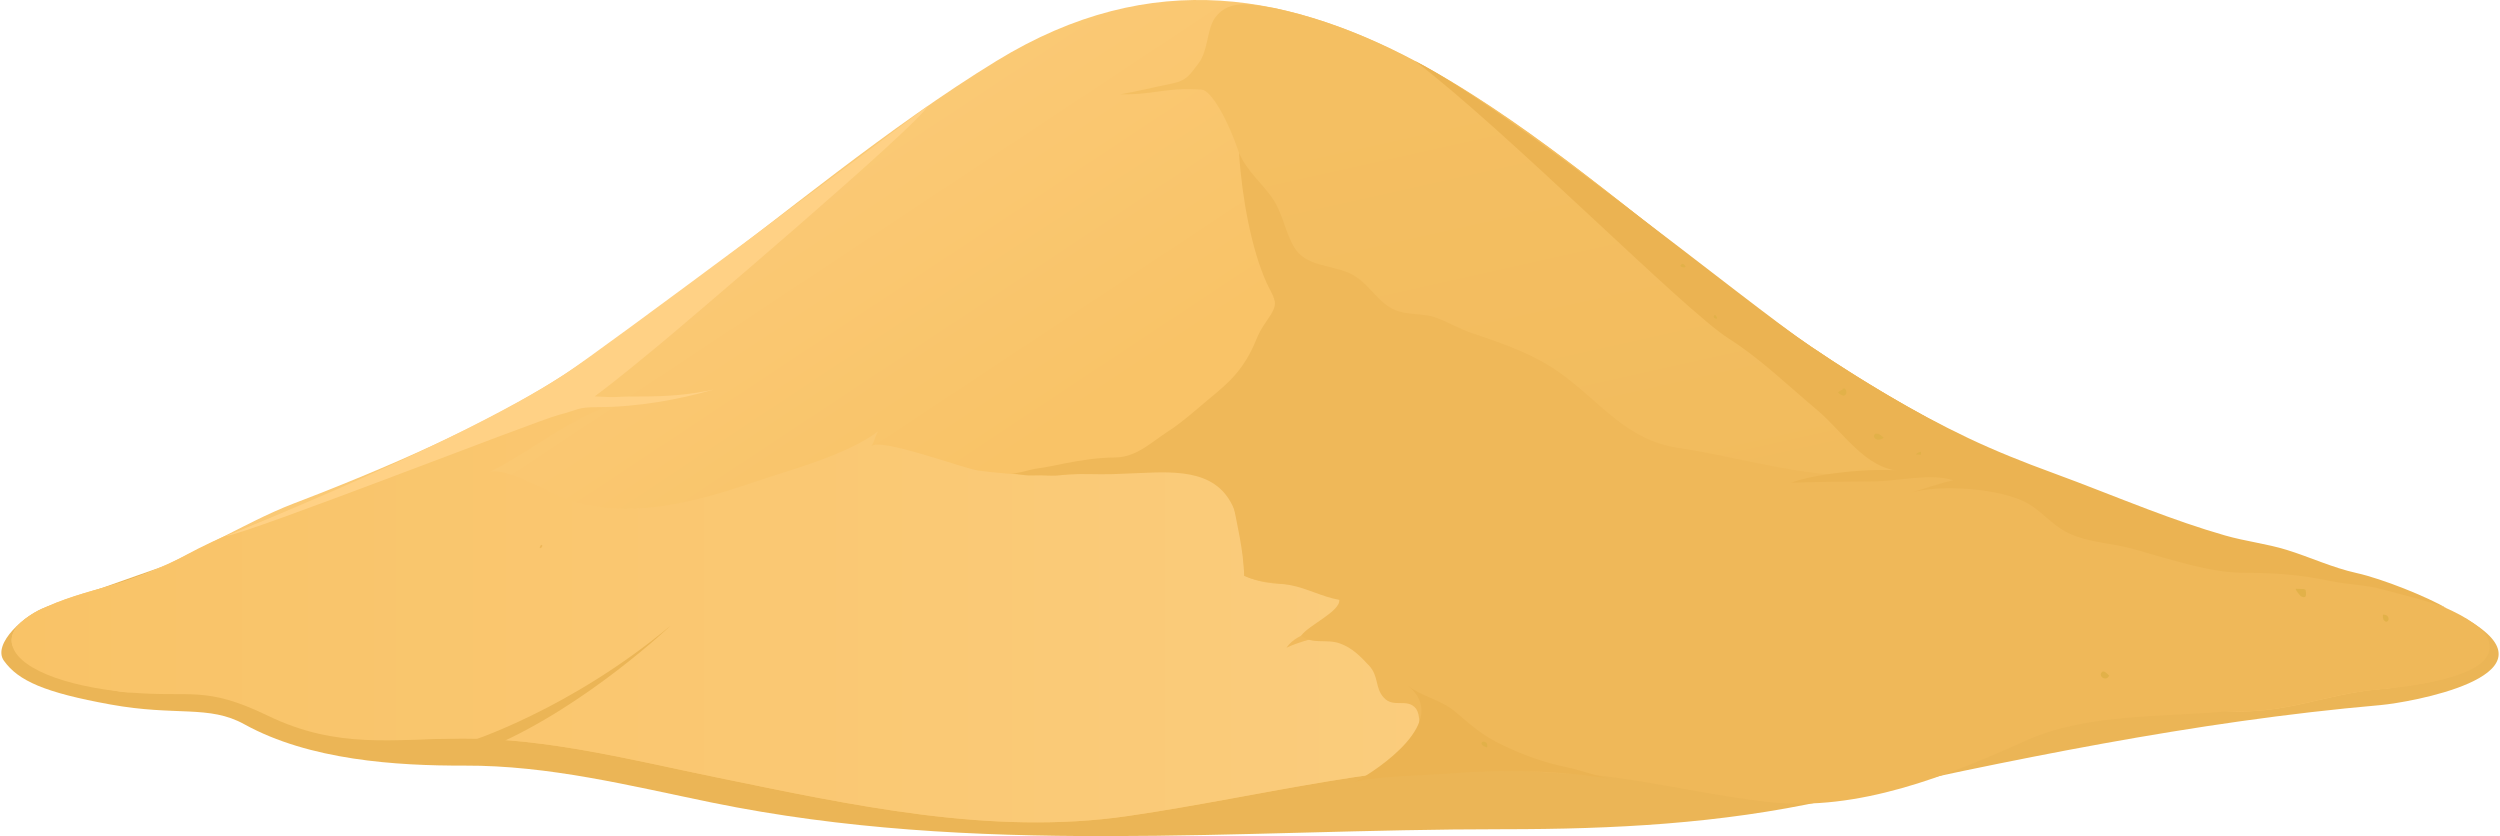 <?xml version="1.0" encoding="UTF-8"?>
<!DOCTYPE svg PUBLIC "-//W3C//DTD SVG 1.1//EN" "http://www.w3.org/Graphics/SVG/1.1/DTD/svg11.dtd">
<!-- Creator: CorelDRAW X8 -->
<svg xmlns="http://www.w3.org/2000/svg" xml:space="preserve" width="299px" height="100px" version="1.1" style="shape-rendering:geometricPrecision; text-rendering:geometricPrecision; image-rendering:optimizeQuality; fill-rule:evenodd; clip-rule:evenodd"
viewBox="0 0 211006 70648"
 xmlns:xlink="http://www.w3.org/1999/xlink">
 <defs>
  <style type="text/css">
   <![CDATA[
    .fil7 {fill:#E2B149;fill-rule:nonzero}
    .fil5 {fill:#EBB352;fill-rule:nonzero}
    .fil0 {fill:#EBB556;fill-rule:nonzero}
    .fil4 {fill:#EFB859;fill-rule:nonzero}
    .fil6 {fill:#FFD185;fill-rule:nonzero}
    .fil2 {fill:url(#id0);fill-rule:nonzero}
    .fil3 {fill:url(#id1);fill-rule:nonzero}
    .fil1 {fill:url(#id2);fill-rule:nonzero}
   ]]>
  </style>
  <linearGradient id="id0" gradientUnits="userSpaceOnUse" x1="864.849" y1="51697.1" x2="156847" y2="51697.1">
   <stop offset="0" style="stop-opacity:1; stop-color:#F9C367"/>
   <stop offset="1" style="stop-opacity:1; stop-color:#FBCF83"/>
  </linearGradient>
  <linearGradient id="id1" gradientUnits="userSpaceOnUse" x1="145266" y1="1496.83" x2="157165" y2="54804.4">
   <stop offset="0" style="stop-opacity:1; stop-color:#F4BF62"/>
   <stop offset="0.612" style="stop-opacity:1; stop-color:#F2BC5E"/>
   <stop offset="1" style="stop-opacity:1; stop-color:#EFB859"/>
  </linearGradient>
  <linearGradient id="id2" gradientUnits="userSpaceOnUse" xlink:href="#id0" x1="101299" y1="28330.8" x2="68482.9" y2="-21242.9">
  </linearGradient>
 </defs>
 <g id="Capa_x0020_1">
  <g id="_2456446339232">
   <path class="fil0" d="M208984 52734c6805,4456 -5543,6629 -7947,6841 -15833,1384 -31370,4652 -46833,8050 -8974,1972 -17945,2439 -27272,2439 -22563,-7 -44612,2314 -66910,-2254 -6986,-1434 -13743,-3147 -20885,-3120 -5799,16 -13104,-454 -18606,-3493 -2996,-1659 -5763,-661 -11299,-1669 -5575,-1011 -7798,-1999 -9015,-3698 -1030,-1434 1848,-3960 3521,-4521 12101,-4080 28017,-9964 35548,-13678 3110,-1532 5843,-3053 8202,-4588 3240,-2106 6458,-4423 9668,-6836 8925,-6696 17787,-14109 26927,-19708 26466,-16212 47605,9754 68801,24122 10805,7328 33563,15776 45822,19724 2331,749 6352,-184 10278,2389z"/>
   <path class="fil1" d="M210223 54540c0,2697 -6782,3477 -9186,3684 -4803,421 -7853,2110 -12844,1868 -5017,-245 -10025,-158 -14908,1223 -6875,1945 -12958,5766 -20069,6062 -523,23 -1053,27 -1585,6 -7335,-251 -14485,-2596 -21824,-2837 -154,-10 -309,-10 -460,-17 -11879,-246 -22577,2720 -34128,4416 -11613,1703 -23486,-944 -34848,-3271 -6976,-1431 -14254,-3302 -21394,-3278 -5797,20 -10385,729 -16430,-2197 -4804,-2327 -6460,-1810 -11816,-1699 -1459,30 -9610,-2096 -9854,-4215 -337,-2848 7344,-4437 9020,-5001 188,-63 377,-126 565,-191 5172,-1749 9915,-4890 14226,-6545 776,-296 1536,-592 2282,-883 4624,-1827 8721,-3608 12316,-5381 3110,-1532 5843,-3056 8202,-4588 3240,-2109 6458,-4427 9668,-6839 8925,-6696 17787,-14108 26927,-19708 26466,-16209 47605,9754 68801,24125 10805,7326 22708,12854 34971,16803 2327,753 22368,4386 22368,8463z"/>
   <path class="fil2" d="M153216 67377c-523,23 -1053,27 -1585,6 -7335,-251 -14485,-2596 -21824,-2837 -154,-7 -309,-10 -460,-17 -11879,-246 -22577,2720 -34128,4416 -11613,1703 -23486,-944 -34848,-3271 -6976,-1431 -14254,-3302 -21394,-3278 -5797,20 -10507,950 -16430,-1908 -5436,-2623 -6484,-1501 -11816,-1988 -5408,-490 -9610,-2096 -9854,-4215 -337,-2848 7344,-4437 9020,-5001 188,-63 377,-126 565,-191 4669,-1557 4282,-2018 8816,-3969 92,-38 4914,-1995 5005,-2036 749,-315 3012,-974 3778,-1253 4359,-1571 7825,-2821 11950,-5000 2540,-1341 5615,-2409 8463,-2600 1459,-97 2858,-28 4306,-329 -4177,886 -7778,4157 -11614,6021 1162,-567 4742,1462 5864,1945 2123,907 4313,1190 6624,1089 3318,-145 6596,-1075 9931,-2221 2794,-960 7830,-2256 10503,-4305 -309,484 -276,819 -588,1293 554,-843 7876,1878 9018,2029 2888,379 6284,574 9192,211 4343,-541 8934,-2589 13344,-1656 3839,806 6392,3581 9511,5838 4918,3563 10628,5534 16249,7459 5700,1948 11675,2948 17191,5497 2303,1062 7657,3235 8634,5942 870,2408 -1138,3711 -3423,4329z"/>
   <path class="fil3" d="M210223 54540c0,2697 -6782,3477 -9186,3684 -4803,421 -7853,2110 -12844,1868 -5017,-245 -10025,-158 -14908,1223 -9536,2696 -19894,9074 -28931,1148 -4951,-4342 -11161,-342 -16032,-5044 -1725,-1666 -3106,-3564 -5373,-4464 -2472,-981 -5747,-722 -8245,47 -2045,632 -4162,823 -6123,1729 967,-1427 3358,-1602 4833,-2132 1535,-551 3026,-1404 4691,-1336 -725,-538 -1883,-730 -2713,-1136 -3332,-1641 -6983,84 -10372,-1476 -221,-6291 -1924,-10084 -1545,-12992 497,-3859 3755,-6200 4562,-9905 862,-3946 -1922,-5894 -2573,-9468 -756,-4151 -2956,-8665 -4070,-8716 -921,-40 -1304,-70 -2231,4 -1431,110 -2603,430 -4641,400 1873,-335 2122,-450 4432,-923 1173,-243 1452,-702 2214,-1720 829,-1109 672,-2879 1407,-3869 1213,-1636 3333,-1032 5035,-769 6314,1370 11745,4158 16703,7307 4399,2802 8571,5979 12695,9224 5233,4111 10395,8335 15876,12050 4874,3305 9975,6244 15232,8837 6387,3157 13008,5800 19739,7966 2327,753 22368,4386 22368,8463z"/>
   <path class="fil4" d="M119453 62352c463,-503 480,-1981 53,-2501 -729,-884 -1864,-4 -2684,-888 -792,-860 -402,-1806 -1269,-2736 -753,-800 -1404,-1478 -2452,-1859 -1138,-409 -2280,115 -3277,-653 625,-898 3324,-2053 3224,-3031 -1437,-251 -2738,-986 -4172,-1251 -1320,-245 -2593,-202 -3856,-782 -147,-4273 -2095,-8750 -1545,-12992 290,-2230 1350,-4615 2500,-6482 544,-887 1511,-1451 1725,-2573 209,-1068 -402,-1830 -809,-2740 -1249,-2788 -2066,-7081 -2317,-10963 641,1511 1830,2462 2757,3751 934,1300 1095,2849 1891,4212 971,1663 3033,1481 4676,2213 1608,720 2334,2473 3849,3111 1108,467 2354,249 3472,651 1035,379 2012,967 3100,1330 2613,874 5230,1777 7480,3413 3442,2502 5525,5612 9911,6267 4131,614 8510,1880 12622,2224 5508,453 11037,-2634 16406,-783 5775,1987 11255,4900 17117,6787 2327,753 21877,4688 22368,8463 349,2673 -6782,3477 -9186,3684 -4803,421 -7869,1394 -12844,1868 -5525,524 -11983,158 -17142,2492 -6610,2986 -14167,5996 -21643,5190 -4664,-502 -9240,-1610 -13898,-2187 -2647,-329 -5589,-138 -8151,-735 -2772,-649 -5108,-1982 -8051,-2063l145 -437z"/>
   <path class="fil4" d="M98505 36501c1279,-818 2448,-1890 3724,-2951 1421,-1176 2777,-2297 3826,-4907 706,-1750 1975,-2428 1417,-3591 1297,1348 743,10463 4108,15463 -924,-1376 -3269,-1379 -4438,-547 -1161,830 -2592,2634 -2645,4149 -954,-4146 -4300,-4327 -7826,-4165 -957,44 -1912,84 -2865,114 -1179,33 -2354,-44 -3530,13 -524,27 -1035,138 -1548,111 -568,-31 -1125,-34 -1697,-14 -625,23 -1185,-165 -1803,-165 809,0 1575,-328 2361,-436 712,-94 1411,-248 2113,-390 1454,-288 2912,-523 4396,-530 1800,-7 3084,-1303 4407,-2154z"/>
   <path class="fil5" d="M181359 43031c2143,809 4302,1572 6522,2210 1743,501 3537,702 5210,1219 1992,615 3861,1504 5911,1959 2175,479 6048,2044 7583,2964 -1827,-711 -3923,-1165 -5283,-1555 -1488,-422 -3053,-426 -4578,-747 -2408,-508 -4601,-683 -7049,-679 -2503,6 -4725,-659 -7103,-1313 -1341,-371 -2506,-780 -3877,-1025 -1431,-252 -3056,-457 -4329,-1169 -1139,-634 -2038,-1726 -3150,-2361 -2240,-1280 -7430,-1639 -9905,-893 1188,-360 2398,-783 3604,-1062 -1951,-627 -4699,94 -6727,98 -1972,3 -5723,57 -6966,114 1897,-752 6794,-1283 9236,-1008 -2949,-147 -4870,-3328 -7040,-5142 -2471,-2068 -4783,-4332 -7496,-6055 -3722,-2361 -18889,-17686 -26496,-23443 8308,4249 27977,20416 33458,24131 4242,2876 8648,5521 13280,7729 2331,1108 4719,2059 7137,2942 2721,994 5377,2075 8058,3086z"/>
   <path class="fil6" d="M53808 33503c2446,7 4322,-142 6388,-591 -2888,842 -6435,1488 -9820,1491 -1767,4 -1559,215 -3299,659 -1810,460 -26237,10041 -28165,10247 18677,-7567 26217,-12081 28576,-13613 3240,-2109 27570,-20326 30781,-22738 -621,1491 -21559,19262 -22717,20205 -1401,1142 -3255,2715 -5418,4330 2307,134 1350,0 3674,10z"/>
   <path class="fil5" d="M136275 65861c-1437,-241 -2673,-755 -4097,-1050 -1571,-326 -3099,-847 -4574,-1502 -2150,-953 -2811,-1501 -4820,-3217 -1065,-913 -2864,-1294 -3933,-2147 3654,2936 -2465,7070 -4547,8172 919,-487 6764,-647 8238,-769 4417,-366 9230,-248 13733,513z"/>
   <path class="fil7" d="M155759 32824c-191,10 -124,-7 -212,118 -93,0 -261,138 -345,205 -71,63 392,305 470,288 282,-57 275,-423 87,-611z"/>
   <g>
    <path class="fil7" d="M125454 62749c74,74 114,195 101,369 -6,101 -450,-137 -477,-228 -87,-249 235,-279 376,-141z"/>
    <path class="fil7" d="M201235 51928c3,-7 198,26 211,32 64,17 124,47 168,98 242,276 -33,682 -302,353 -93,-114 -100,-342 -77,-483z"/>
    <path class="fil7" d="M162150 38177c18,-5 34,-9 47,-15 -9,84 0,177 0,268 -66,-3 -423,-61 -459,-7 103,-137 258,-195 412,-246z"/>
    <path class="fil7" d="M144712 26684c81,-140 169,-16 209,78 26,47 88,188 -27,168 -168,-27 -255,-124 -182,-246z"/>
    <path class="fil7" d="M142297 22547c-23,44 -97,47 -120,47 -84,-3 -178,10 -312,-117 23,-91 81,-145 141,-172 47,-21 107,-13 194,67 97,91 115,148 97,175z"/>
   </g>
   <g>
    <path class="fil7" d="M194145 49755c-87,-3 -175,-6 -259,-3 -137,6 353,583 393,607 121,74 293,171 407,40 74,-84 56,-517 -24,-584 -53,-46 -285,-50 -352,-53 -54,0 -112,-4 -165,-7z"/>
    <path class="fil4" d="M45516 46319c36,-6 71,-24 107,-43 87,-58 138,-296 -23,-225 -64,26 -162,281 -84,268z"/>
    <path class="fil7" d="M177426 56861c-4,3 -7,7 -7,10 -188,363 484,709 675,209 -161,-142 -487,-545 -668,-219z"/>
   </g>
   <path class="fil7" d="M159047 36996c-147,81 -349,188 -520,158 -91,-14 -313,-149 -305,-272 39,-518 678,-88 825,114z"/>
   <path class="fil0" d="M39504 62675c0,0 8521,-2687 17045,-9817 0,0 -7086,6744 -14946,10146l-2099 -329z"/>
  </g>
 </g>
</svg>
